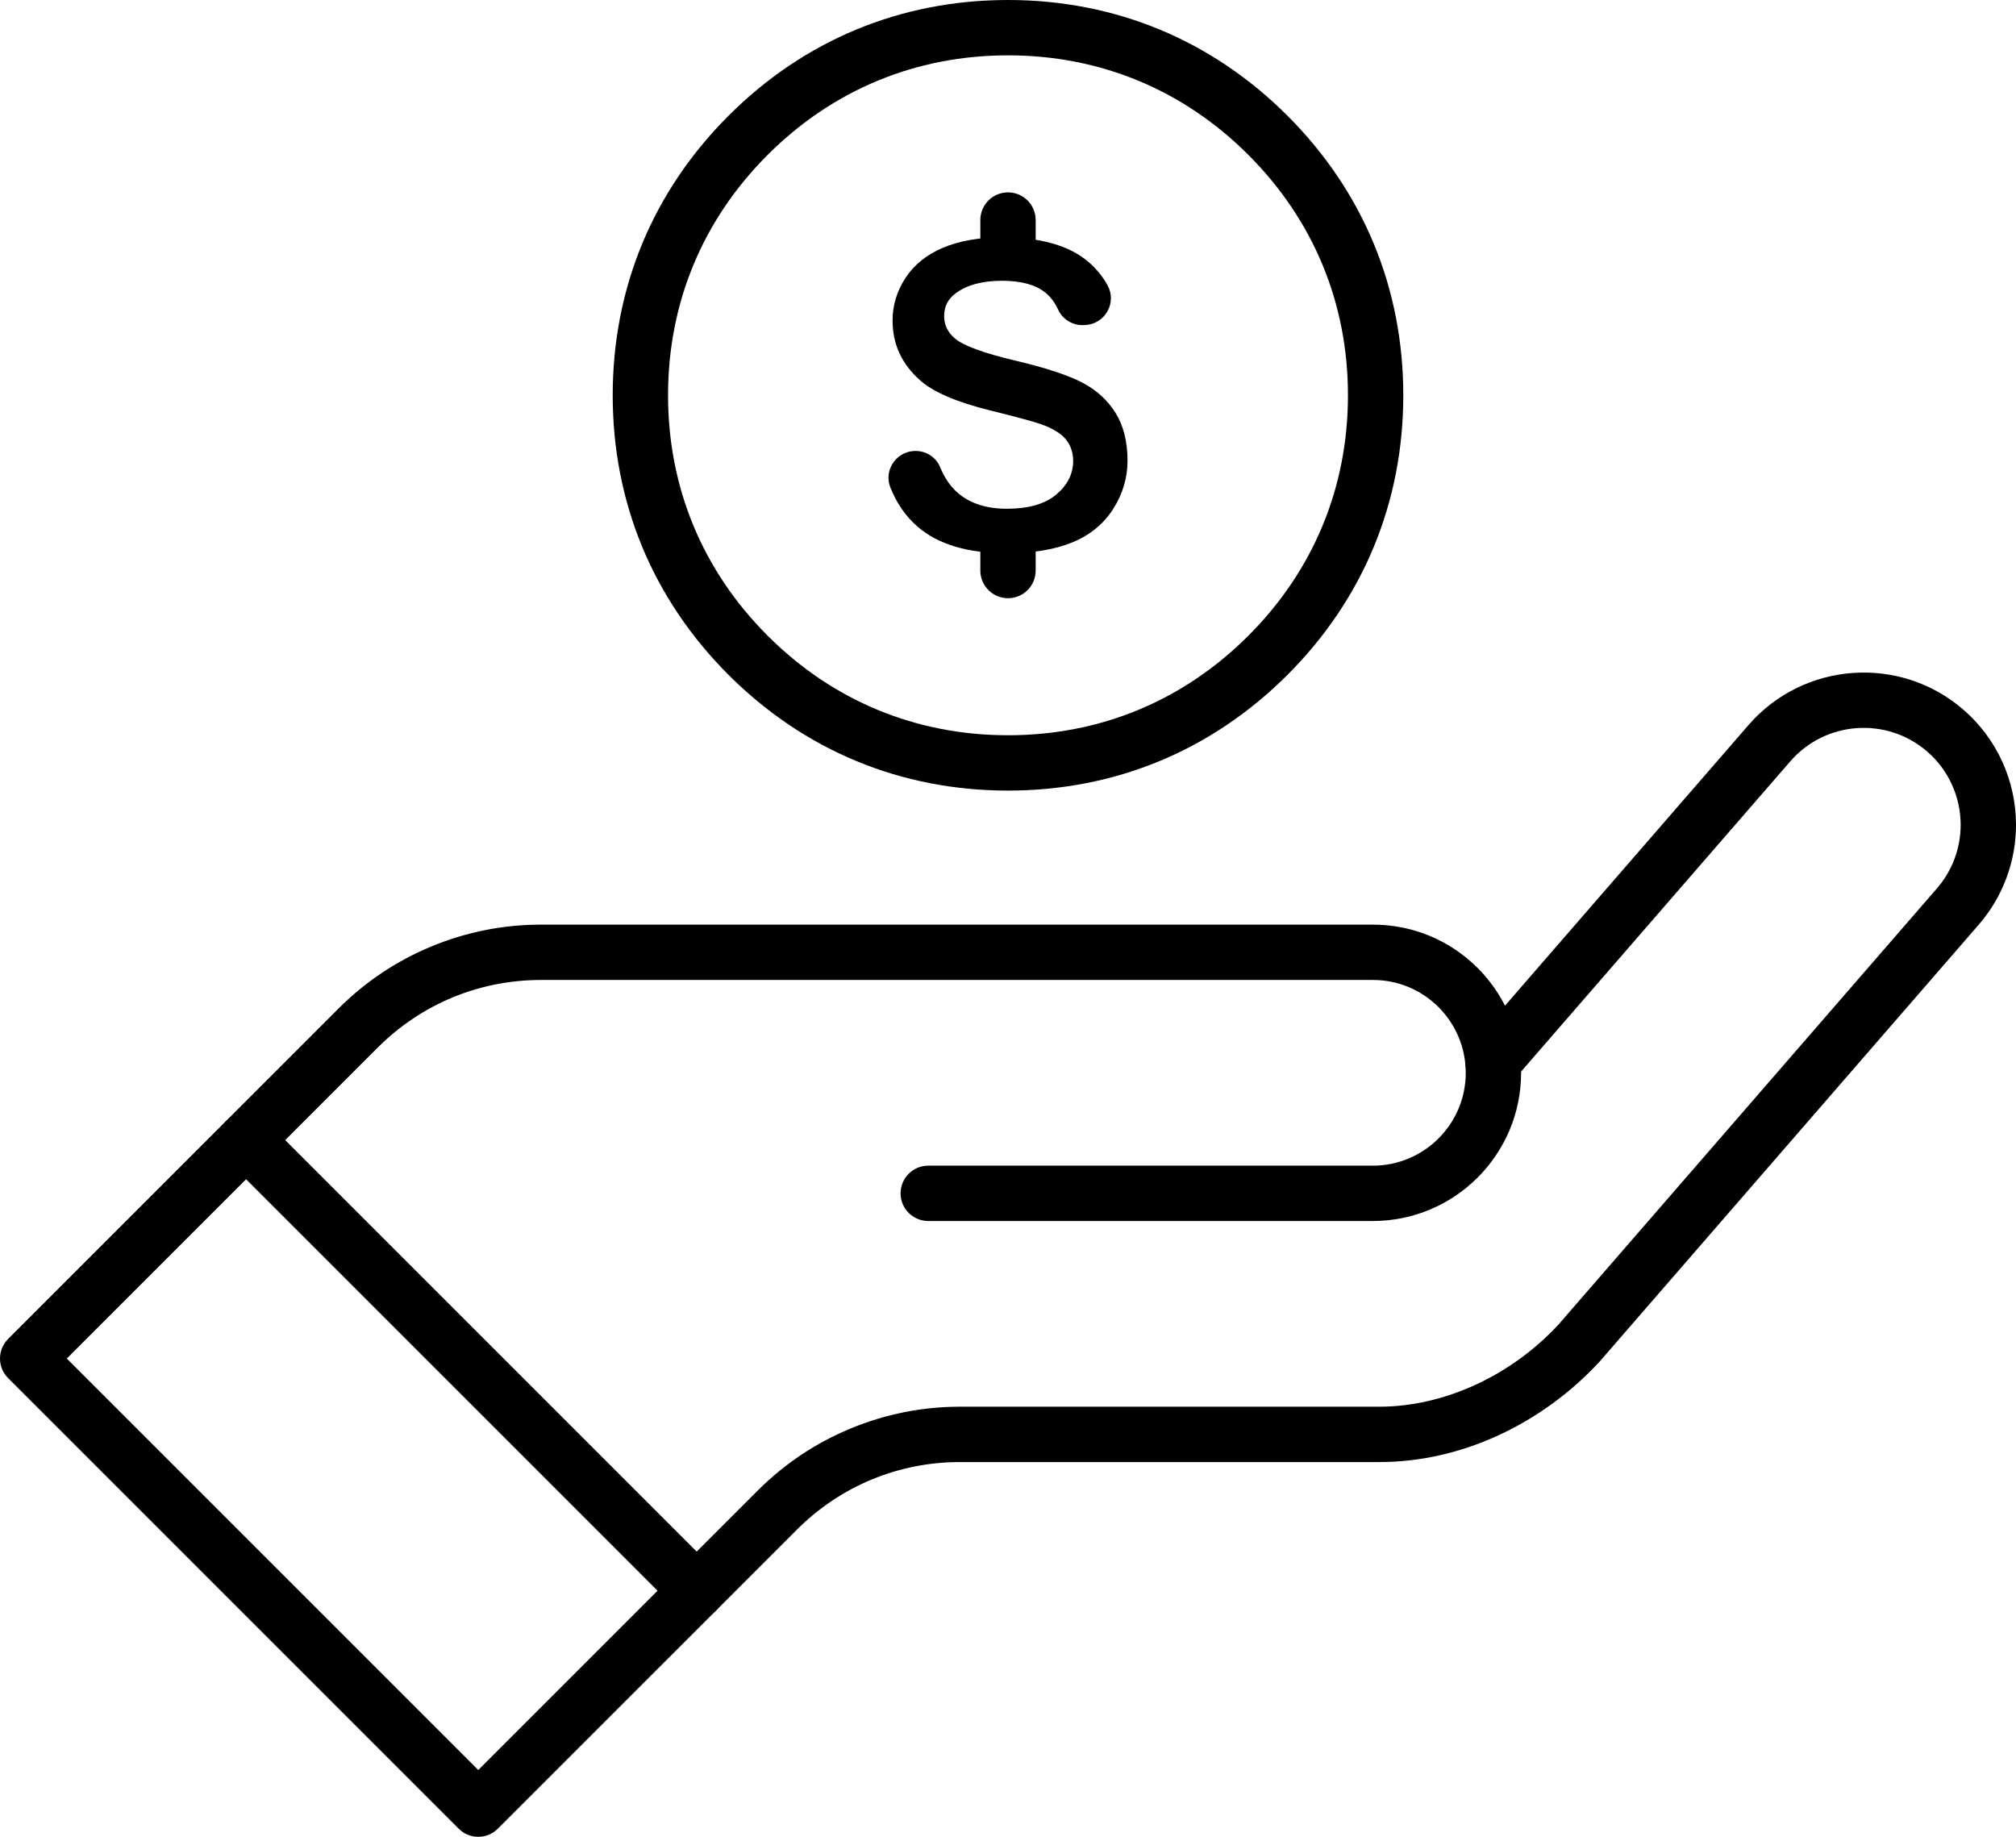 <?xml version="1.0" encoding="UTF-8"?><svg xmlns="http://www.w3.org/2000/svg" xmlns:xlink="http://www.w3.org/1999/xlink" height="1394.0" preserveAspectRatio="xMidYMid meet" version="1.0" viewBox="0.0 0.0 1530.0 1394.0" width="1530.0" zoomAndPan="magnify"><defs><clipPath id="a"><path d="M 0 844 L 550 844 L 550 1393.988 L 0 1393.988 Z M 0 844"/></clipPath></defs><g><g id="change1_2"><path d="M 528.734 1228.238 C 523.359 1228.238 517.988 1226.191 513.887 1222.09 C 505.684 1213.891 505.684 1200.594 513.883 1192.391 L 575.051 1131.219 C 595.328 1110.938 619.039 1095.094 645.535 1084.117 C 672.027 1073.141 700.004 1067.578 728.68 1067.578 L 1046.719 1067.578 C 1095.68 1067.578 1146.461 1044.348 1182.602 1005.426 L 1469.98 674.25 C 1481.602 660.855 1488 643.734 1488 626.039 C 1488 604.66 1478.75 584.371 1462.629 570.379 C 1431.961 543.777 1385.359 547.078 1358.75 577.746 L 1148.871 819.598 C 1141.27 828.359 1128.012 829.297 1119.25 821.695 C 1110.488 814.094 1109.551 800.828 1117.148 792.07 L 1327.031 550.219 C 1368.82 502.062 1442 496.879 1490.16 538.656 C 1515.48 560.637 1530 592.484 1530 626.039 C 1530 653.848 1519.949 680.742 1501.699 701.773 L 1214.102 1033.211 C 1213.949 1033.379 1213.801 1033.547 1213.648 1033.711 C 1192.422 1056.648 1166.398 1075.672 1138.398 1088.73 C 1108.73 1102.562 1077.879 1109.578 1046.719 1109.578 L 728.68 1109.578 C 681.863 1109.578 637.852 1127.809 604.75 1160.914 L 543.586 1222.09 C 539.484 1226.188 534.109 1228.238 528.734 1228.238" fill="inherit"/></g><g clip-path="url(#a)" id="change1_1"><path d="M 362.973 1393.988 C 357.598 1393.988 352.223 1391.941 348.121 1387.84 L 6.152 1045.867 C -2.051 1037.668 -2.051 1024.371 6.152 1016.168 L 171.906 850.41 C 175.844 846.473 181.188 844.262 186.758 844.262 C 192.324 844.262 197.668 846.473 201.605 850.41 L 543.578 1192.387 C 547.516 1196.324 549.73 1201.664 549.73 1207.234 C 549.73 1212.805 547.516 1218.145 543.578 1222.086 L 377.82 1387.84 C 373.723 1391.941 368.348 1393.988 362.973 1393.988 Z M 50.699 1031.02 L 362.973 1343.293 L 499.031 1207.234 L 186.758 894.961 L 50.699 1031.02" fill="inherit"/></g><g id="change1_3"><path d="M 1041.93 926.641 L 704.477 926.641 C 692.879 926.641 683.477 917.238 683.477 905.641 C 683.477 894.047 692.879 884.641 704.477 884.641 L 1041.93 884.641 C 1080.789 884.641 1112.398 853.035 1112.398 814.188 C 1112.398 812.004 1112.301 809.875 1112.109 807.863 C 1112.102 807.809 1112.102 807.758 1112.09 807.707 C 1110.629 791.402 1103.41 776.008 1091.762 764.359 C 1078.461 751.051 1060.762 743.719 1041.93 743.719 L 410.574 743.719 C 363.766 743.719 319.754 761.949 286.652 795.051 L 201.602 880.105 C 193.398 888.305 180.102 888.305 171.902 880.105 C 163.699 871.902 163.699 858.605 171.902 850.406 L 256.953 765.352 C 277.23 745.074 300.945 729.23 327.438 718.258 C 353.93 707.285 381.902 701.719 410.574 701.719 L 1041.93 701.719 C 1071.98 701.719 1100.219 713.418 1121.461 734.66 C 1140.051 753.246 1151.57 777.836 1153.922 803.906 C 1154.238 807.23 1154.398 810.688 1154.398 814.188 C 1154.398 876.195 1103.949 926.641 1041.93 926.641" fill="inherit"/></g><g id="change1_4"><path d="M 765 599.996 C 683.707 599.996 610.352 569.613 552.867 512.129 C 495.387 454.645 465 381.289 465 300 C 465 218.699 495.383 145.352 552.867 87.859 C 610.352 30.379 683.707 0 765 0 C 846.293 0 919.645 30.379 977.133 87.859 C 1034.621 145.352 1065 218.699 1065 300 C 1065 381.289 1034.621 454.641 977.133 512.129 C 919.648 569.609 846.293 599.996 765 599.996 Z M 765 42 C 695.09 42 632.004 68.129 582.566 117.559 C 533.129 167 507 230.078 507 300 C 507 369.91 533.133 432.992 582.566 482.43 C 632.004 531.863 695.09 557.996 765 557.996 C 834.91 557.996 897.996 531.863 947.438 482.43 C 996.871 432.992 1023 369.91 1023 300 C 1023 230.078 996.867 167 947.434 117.559 C 897.996 68.129 834.91 42 765 42" fill="inherit"/></g><g id="change1_5"><path d="M 846.715 313.512 C 840.73 303.852 832.312 296.109 821.695 290.52 C 810.781 284.77 793.578 279.102 770.559 273.672 C 746.723 268.039 731.363 262.441 724.914 257.02 C 719.273 252.281 716.531 246.691 716.531 239.922 C 716.531 232.5 719.496 226.75 725.602 222.34 C 734.07 216.18 745.797 213.07 760.457 213.07 C 774.734 213.07 785.711 216.02 793.078 221.859 C 797.199 225.121 800.562 229.551 803.074 235.031 C 806.469 242.422 814.094 247.09 822.43 246.73 L 823.523 246.68 C 830.625 246.371 836.957 242.48 840.461 236.27 C 843.922 230.148 843.988 222.82 840.645 216.68 C 837.051 210.078 832.207 204.109 826.246 198.941 C 811.84 186.449 789.867 180.109 760.941 180.109 C 743.18 180.109 727.852 182.809 715.387 188.129 C 703.133 193.359 693.637 201.051 687.164 210.98 C 680.684 220.93 677.398 231.762 677.398 243.172 C 677.398 261.172 684.203 276.031 698.203 288.57 C 708.137 297.469 725.914 305.141 751.039 311.371 C 771.395 316.43 784.105 319.871 789.867 321.859 C 798.793 325.039 804.953 328.762 808.699 333.23 C 812.523 337.809 814.461 343.398 814.461 349.828 C 814.461 359.641 810.078 368.262 801.438 375.48 C 792.98 382.531 780.449 386.109 764.195 386.109 C 748.785 386.109 736.301 382.109 727.086 374.23 C 721.418 369.379 716.875 362.82 713.578 354.711 C 710.496 347.129 703.125 342.23 694.805 342.23 C 694.141 342.23 693.469 342.262 692.805 342.32 C 686.336 342.949 680.676 346.5 677.277 352.059 C 673.945 357.52 673.371 364.02 675.707 369.91 C 680.477 381.961 687.484 392.02 696.527 399.824 C 711.961 413.133 734.562 419.879 763.707 419.879 C 783.852 419.879 800.855 417.043 814.246 411.449 C 827.395 405.953 837.695 397.457 844.863 386.191 C 852.059 374.879 855.707 362.602 855.707 349.672 C 855.707 335.32 852.684 323.148 846.715 313.512" fill="inherit"/></g><g id="change1_6"><path d="M 765.004 205.301 C 753.402 205.301 744.004 195.891 744.004 184.301 L 744.004 167 C 744.004 155.398 753.402 146 765.004 146 C 776.602 146 786.004 155.398 786.004 167 L 786.004 184.301 C 786.004 195.891 776.602 205.301 765.004 205.301" fill="inherit"/></g><g id="change1_7"><path d="M 765.004 453.996 C 753.402 453.996 744.004 444.594 744.004 432.996 L 744.004 415.695 C 744.004 404.098 753.402 394.695 765.004 394.695 C 776.602 394.695 786.004 404.098 786.004 415.695 L 786.004 432.996 C 786.004 444.594 776.602 453.996 765.004 453.996" fill="inherit"/></g></g></svg>